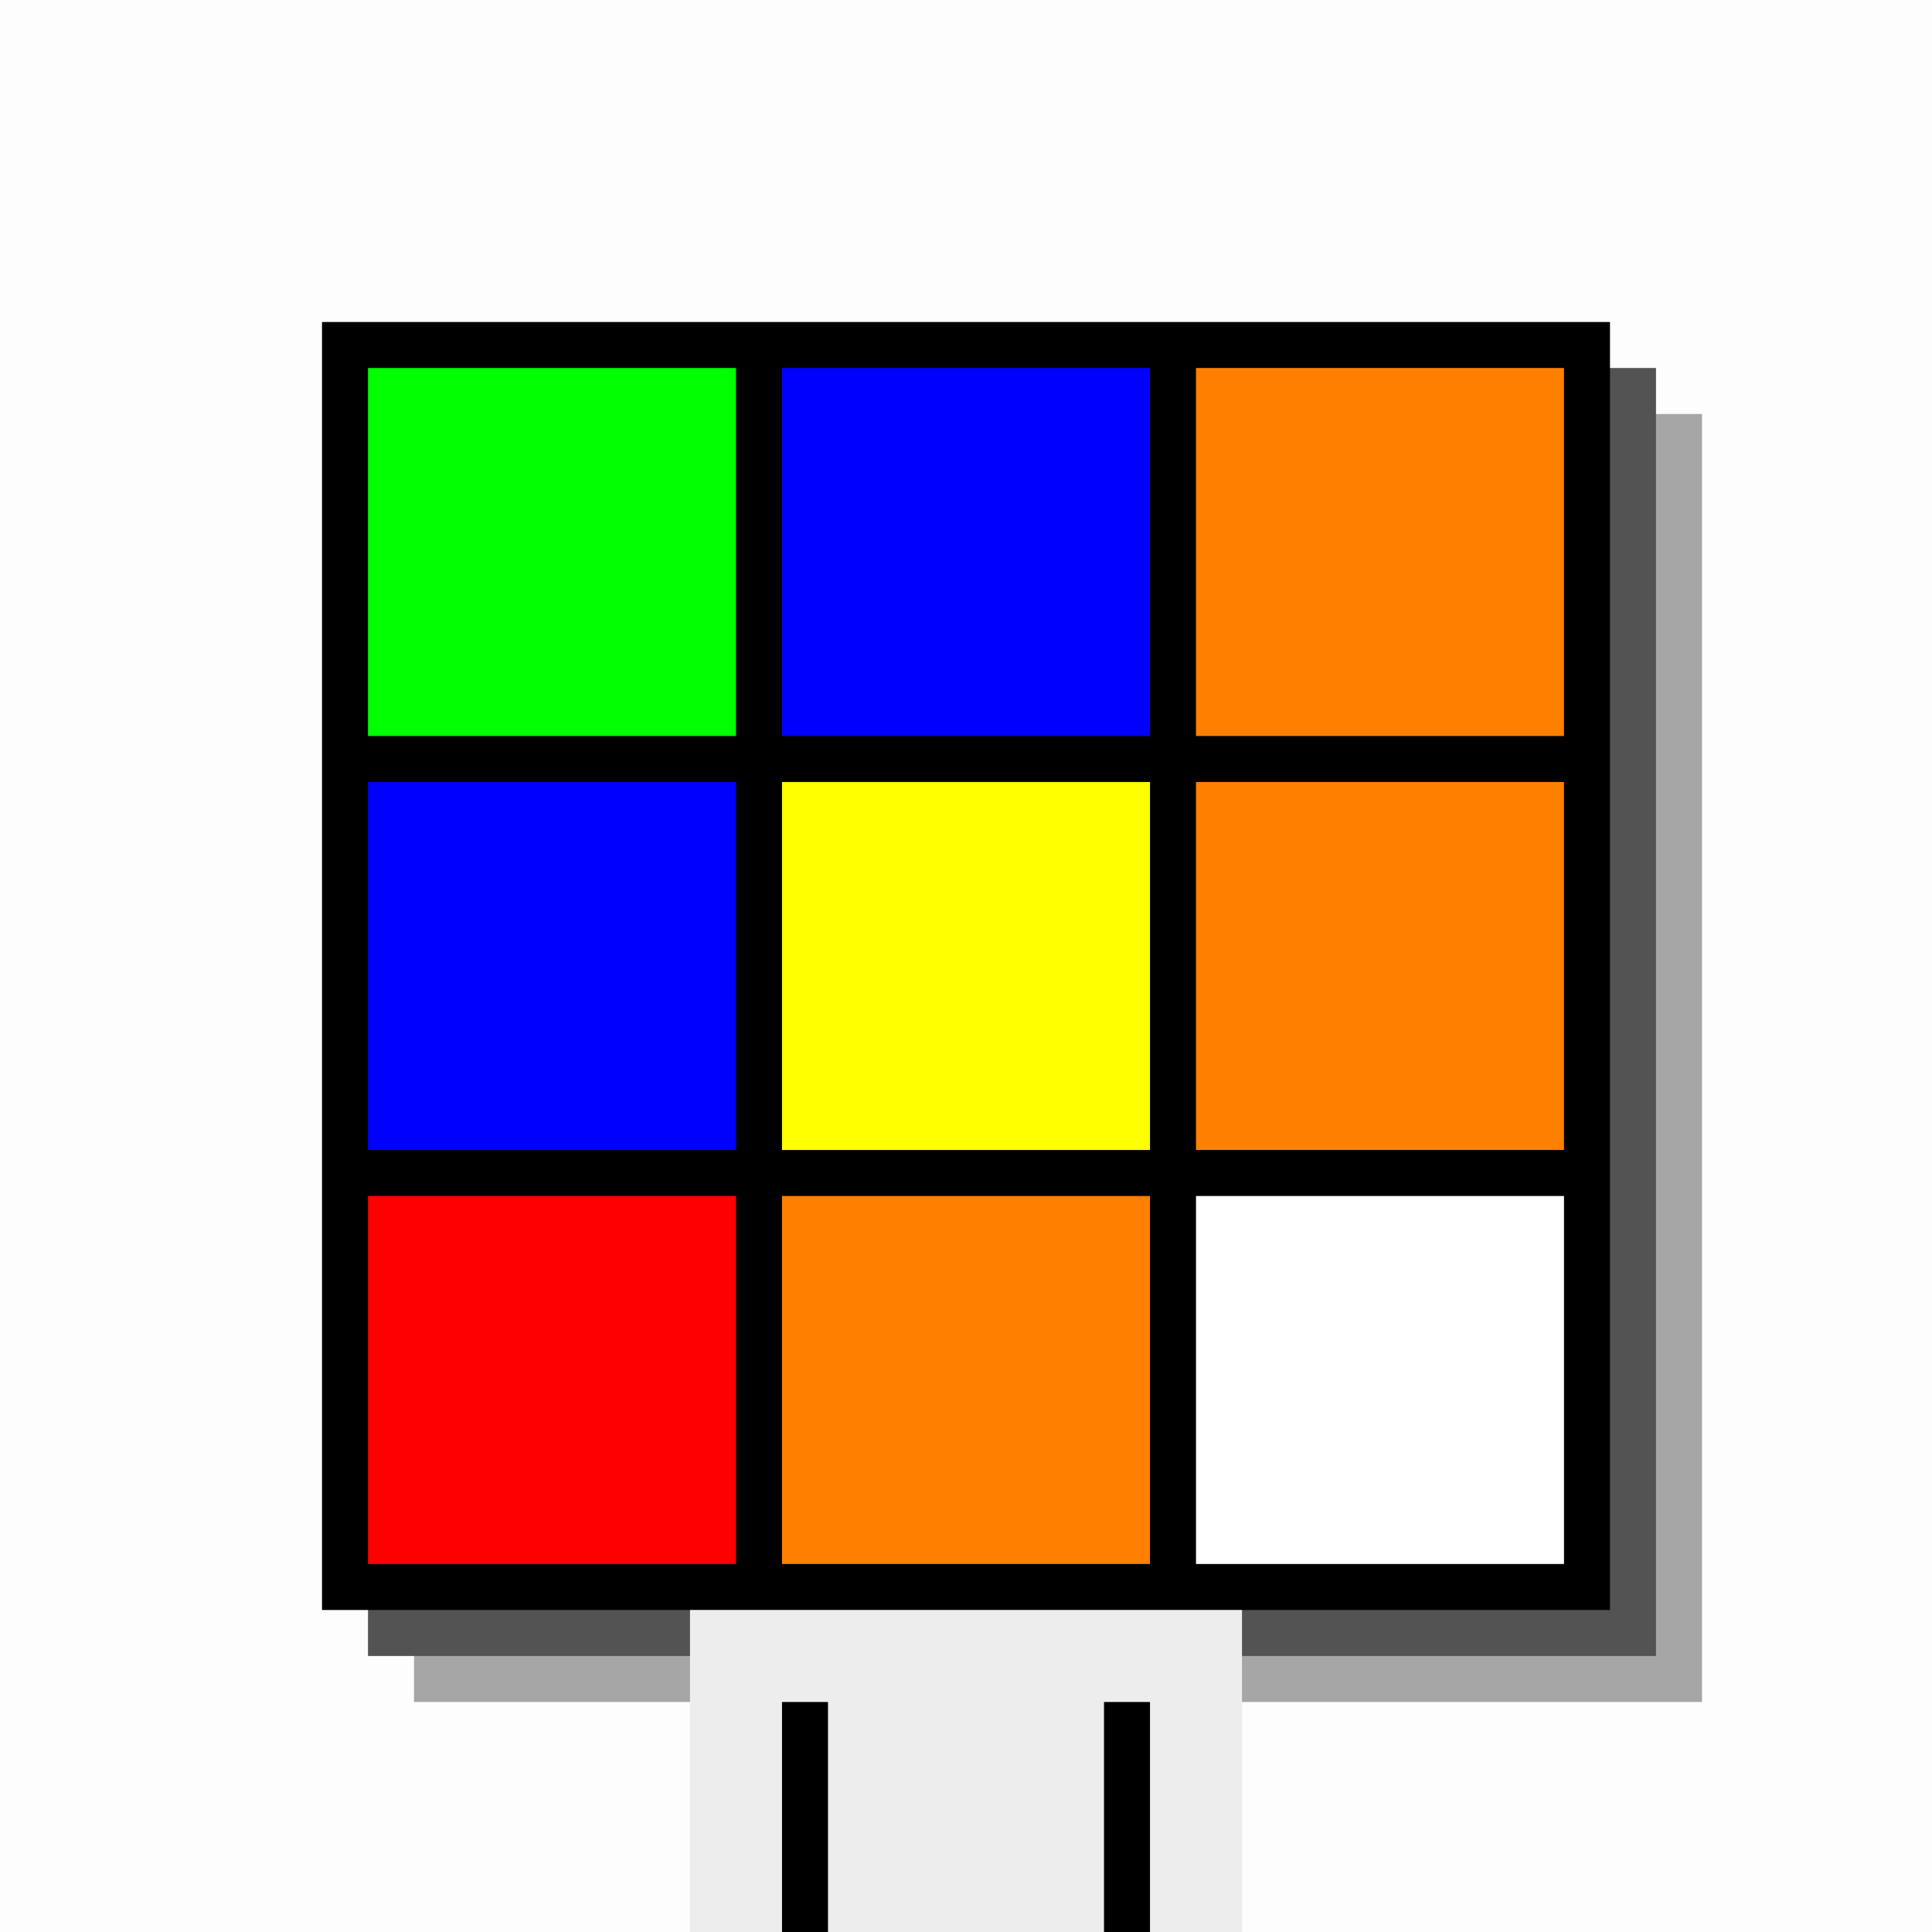 <svg xmlns="http://www.w3.org/2000/svg" width="420" height="420"><rect width="420" height="420" x="0" y="0" fill="rgb(253,253,253)" /><rect width="280" height="280" x="90" y="90" fill="rgb(166,166,166)" /><rect width="280" height="280" x="80" y="80" fill="rgb(83,83,83)" /><rect width="280" height="280" x="70" y="70" fill="#000000" /><rect width="120" height="70" x="150" y="350" fill="rgb(237,237,237)" /><rect width="10" height="50" x="170" y="370" fill="#000000" /><rect width="10" height="50" x="240" y="370" fill="#000000" /><rect width="80" height="80" x="80" y="80" fill="#00ff00" /><rect width="80" height="80" x="170" y="80" fill="#0000ff" /><rect width="80" height="80" x="260" y="80" fill="#ff8000" /><rect width="80" height="80" x="80" y="170" fill="#0000ff" /><rect width="80" height="80" x="170" y="170" fill="#ffff00" /><rect width="80" height="80" x="260" y="170" fill="#ff8000" /><rect width="80" height="80" x="80" y="260" fill="#ff0000" /><rect width="80" height="80" x="170" y="260" fill="#ff8000" /><rect width="80" height="80" x="260" y="260" fill="#ffffff" /></svg>